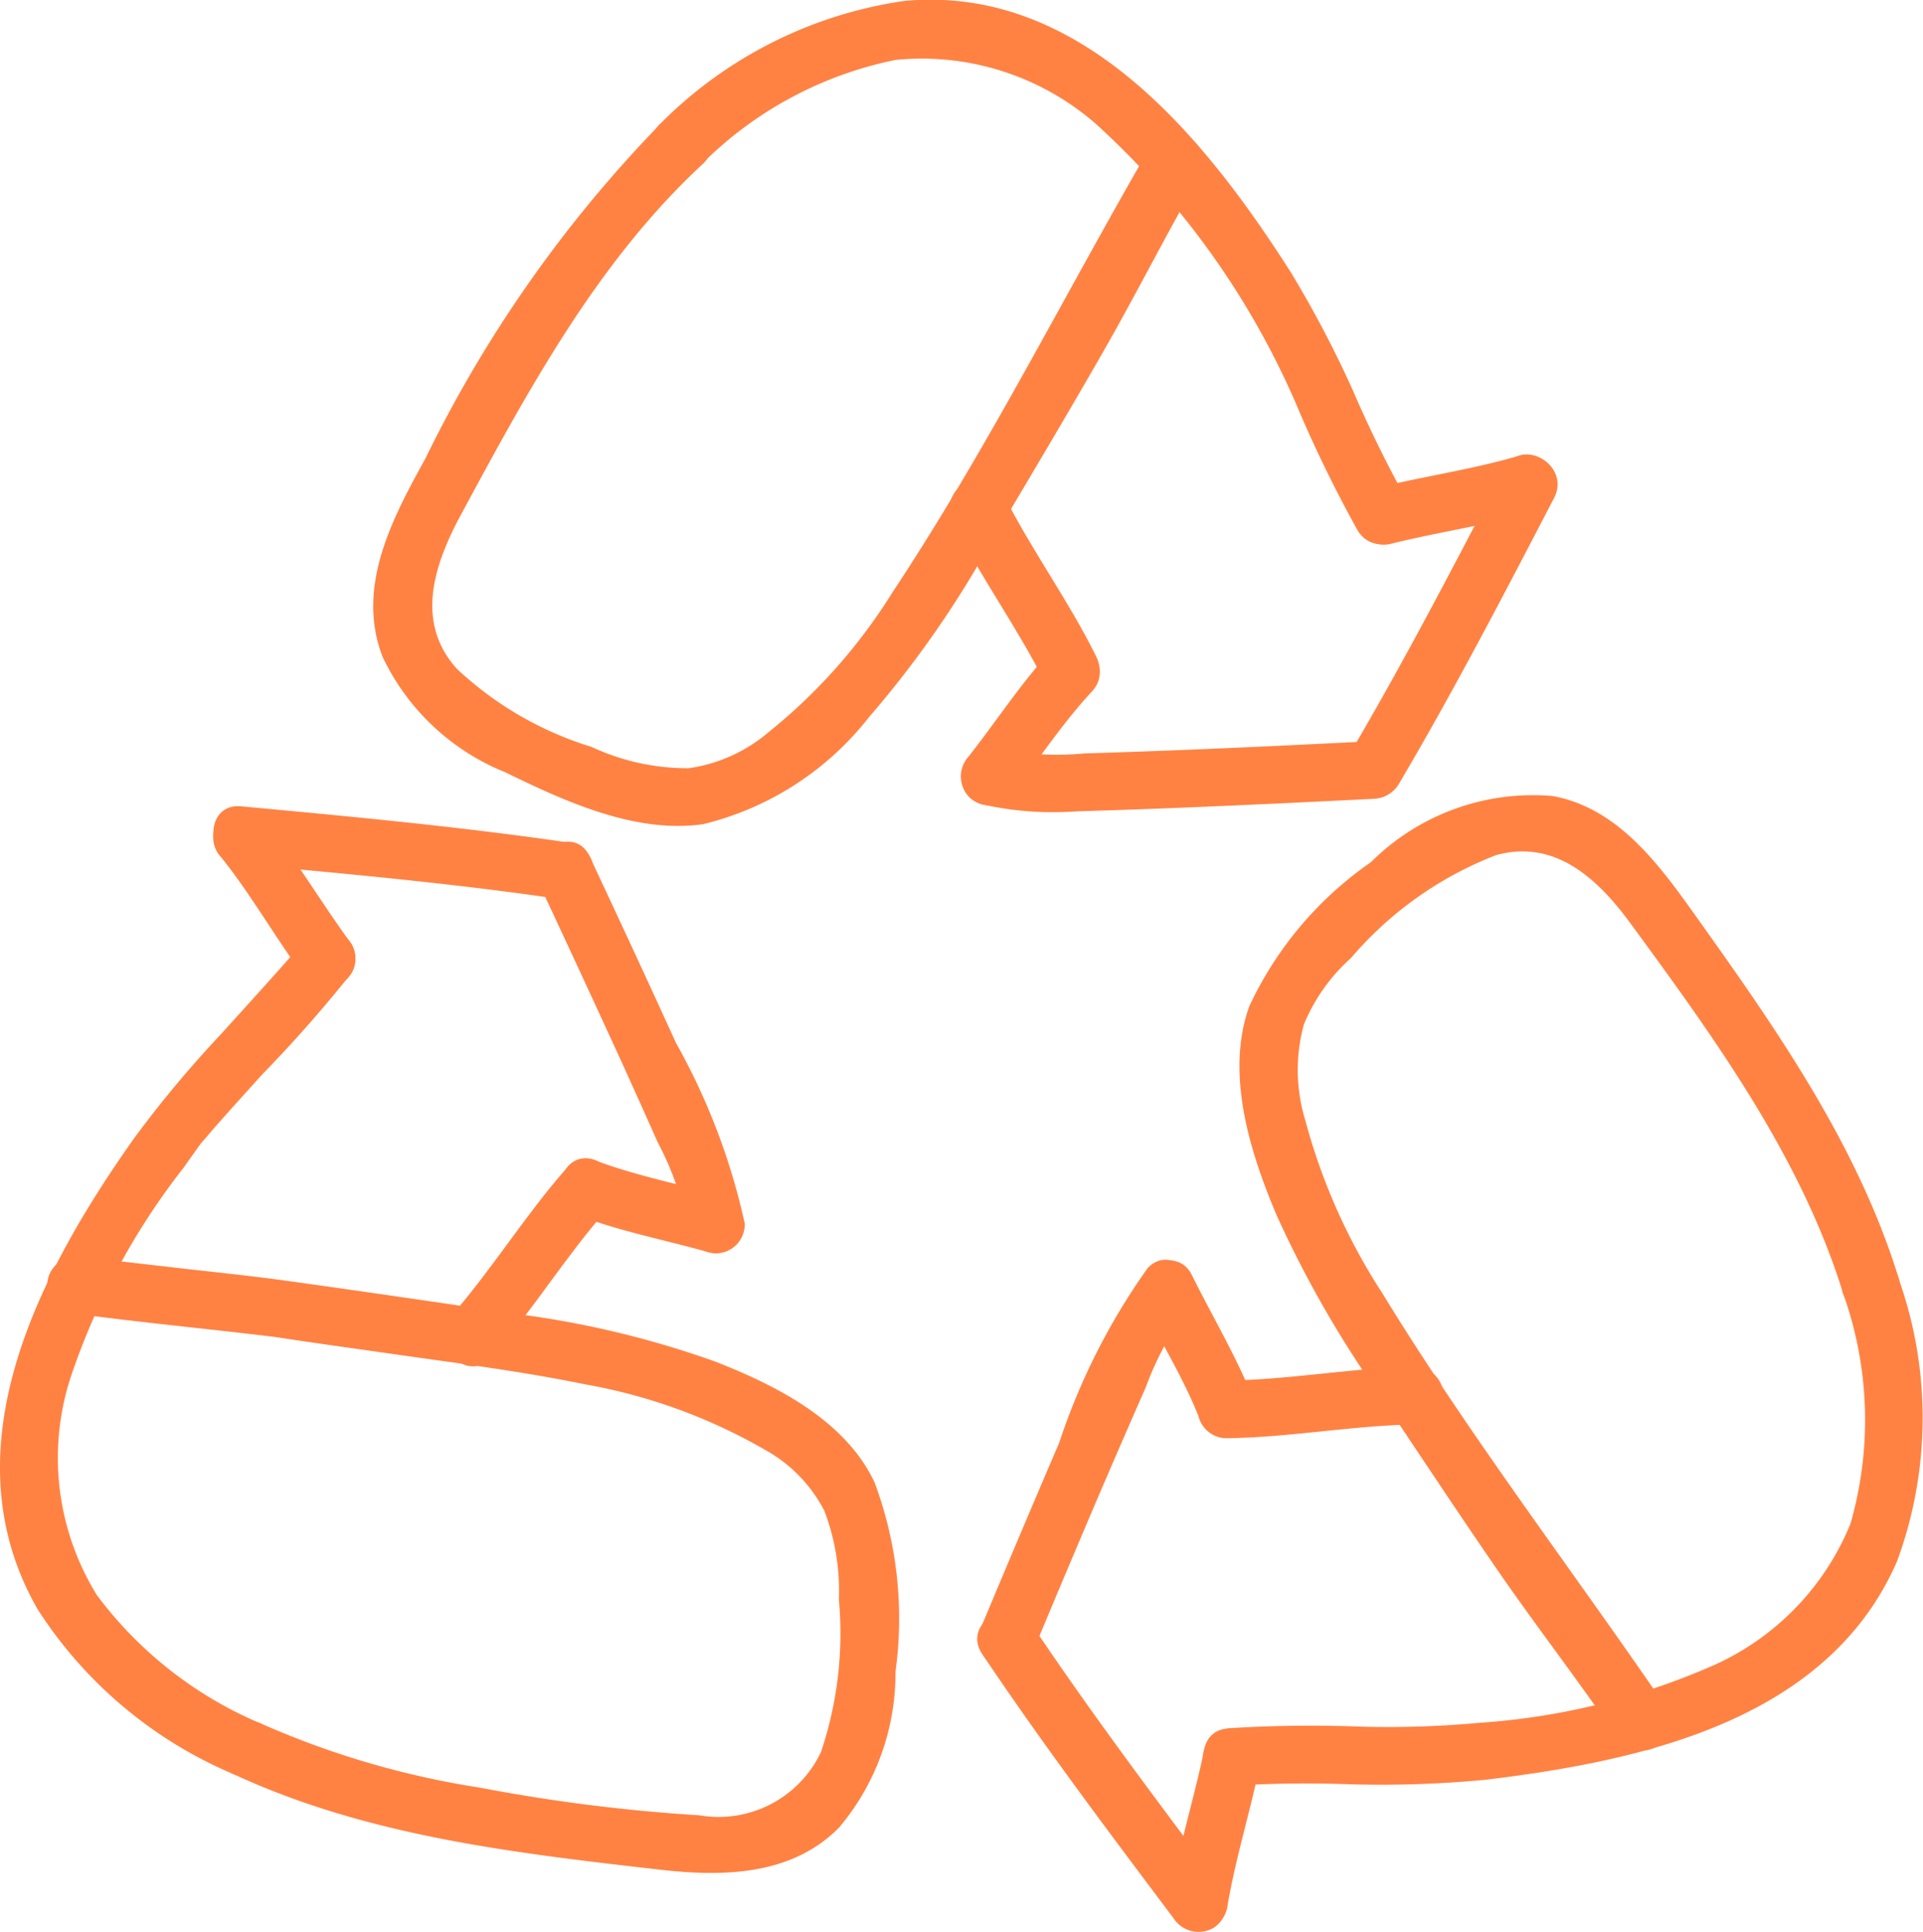 <svg viewBox="0 0 45.829 46.033" height="46.033" width="45.829" xmlns:xlink="http://www.w3.org/1999/xlink" xmlns="http://www.w3.org/2000/svg" data-name="Groupe 355" id="Groupe_355">
  <defs>
    <clipPath id="clip-path">
      <rect fill="#ff8243" height="46.033" width="45.829" data-name="Rectangle 225" id="Rectangle_225"></rect>
    </clipPath>
  </defs>
  <g clip-path="url(#clip-path)" data-name="Groupe 312" id="Groupe_312">
    <path fill="#ff8243" transform="translate(-88.165 -27.255)" d="M103.919,30.192A30.75,30.75,0,0,0,98.3,38.186c-.791,1.432-1.66,3.061-1.016,4.721a5.514,5.514,0,0,0,2.921,2.747c1.417.691,3.106,1.47,4.717,1.237a7.162,7.162,0,0,0,3.957-2.555,24.393,24.393,0,0,0,2.8-3.978c.922-1.551,1.847-3.1,2.745-4.667.806-1.4,1.532-2.853,2.344-4.253a.688.688,0,0,0-1.186-.693c-2.052,3.54-3.885,7.21-6.15,10.627a13.226,13.226,0,0,1-2.952,3.329,3.753,3.753,0,0,1-1.9.857,5.408,5.408,0,0,1-2.321-.509,8.209,8.209,0,0,1-3.2-1.853c-1.019-1.12-.544-2.506.1-3.694,1.6-2.965,3.253-6.024,5.75-8.336.65-.6-.323-1.572-.972-.972" data-name="Tracé 686" id="Tracé_686"></path>
    <path fill="#ff8243" transform="translate(-154.08 0)" d="M170.805,3.908a9.079,9.079,0,0,1,4.615-2.48,6.309,6.309,0,0,1,4.786,1.532,19.451,19.451,0,0,1,4.863,6.9,30.949,30.949,0,0,0,1.367,2.779c.461.753,1.65.063,1.186-.693a29.348,29.348,0,0,1-1.3-2.643,26.259,26.259,0,0,0-1.47-2.8c-2.031-3.186-4.983-6.882-9.226-6.48a10.252,10.252,0,0,0-5.792,2.907c-.656.6.318,1.566.972.972" data-name="Tracé 687" id="Tracé_687"></path>
    <path fill="#ff8243" transform="translate(-224.438 -113.038)" d="M247.148,125.477c.672,1.34,1.568,2.553,2.231,3.9.391.793,1.577.1,1.186-.693-.663-1.344-1.559-2.558-2.231-3.9-.4-.79-1.582-.1-1.186.693" data-name="Tracé 688" id="Tracé_688"></path>
    <path fill="#ff8243" transform="translate(-227.105 -151.643)" d="M251.169,170.629c.653-.833,1.235-1.733,1.957-2.509.6-.647-.368-1.621-.972-.972-.723.777-1.3,1.676-1.957,2.509a.71.71,0,0,0,0,.972.691.691,0,0,0,.972,0" data-name="Tracé 689" id="Tracé_689"></path>
    <path fill="#ff8243" transform="translate(-227.199 -175.106)" d="M250.595,194.268a7.7,7.7,0,0,0,2.268.168q1.14-.033,2.279-.078c1.6-.063,3.2-.14,4.795-.22.88-.044.885-1.418,0-1.374-1.539.077-3.079.152-4.619.213q-1.139.045-2.279.08a7.047,7.047,0,0,1-2.078-.113.688.688,0,0,0-.365,1.325" data-name="Tracé 690" id="Tracé_690"></path>
    <path fill="#ff8243" transform="translate(-317.789 -107.386)" d="M351.119,126.077c1.317-2.23,2.511-4.528,3.706-6.825.408-.783-.777-1.479-1.186-.693-1.2,2.3-2.389,4.595-3.706,6.825a.687.687,0,0,0,1.186.693" data-name="Tracé 691" id="Tracé_691"></path>
    <path fill="#ff8243" transform="translate(-320.106 -107.366)" d="M353.238,120.326c1.141-.285,2.312-.446,3.441-.778a.688.688,0,0,0-.365-1.325c-1.129.332-2.3.493-3.441.778a.688.688,0,0,0,.365,1.325" data-name="Tracé 692" id="Tracé_692"></path>
    <path fill="#ff8243" transform="translate(-292.909 -187.49)" d="M338.154,217.929c-.993-3.2-2.931-5.948-4.856-8.649-.856-1.2-1.832-2.538-3.383-2.824a5.471,5.471,0,0,0-4.333,1.575,8.594,8.594,0,0,0-2.9,3.435c-.577,1.6.018,3.48.649,4.971a26.072,26.072,0,0,0,2.477,4.318c.94,1.4,1.87,2.811,2.829,4.2.917,1.326,1.905,2.6,2.815,3.936.5.726,1.687.039,1.186-.693-2.255-3.3-4.692-6.476-6.783-9.892a14.375,14.375,0,0,1-1.838-4.123,4.107,4.107,0,0,1-.035-2.282,4.331,4.331,0,0,1,1.12-1.582,8.645,8.645,0,0,1,3.461-2.455c1.406-.389,2.424.563,3.2,1.621,1.992,2.718,4.061,5.559,5.069,8.812.261.842,1.588.483,1.325-.365" data-name="Tracé 693" id="Tracé_693"></path>
    <path fill="#ff8243" transform="translate(-284.386 -297.098)" d="M328.306,327.9a8.942,8.942,0,0,1,.181,5.5,6.294,6.294,0,0,1-3.215,3.353,16.594,16.594,0,0,1-5.63,1.392,23.751,23.751,0,0,1-2.8.092,30.952,30.952,0,0,0-3.1.033.707.707,0,0,0-.687.687.692.692,0,0,0,.687.687,28.83,28.83,0,0,1,2.895-.032,26.45,26.45,0,0,0,3.167-.112c3.69-.447,8.135-1.4,9.791-5.2a9.884,9.884,0,0,0,.03-6.762.688.688,0,0,0-1.325.365" data-name="Tracé 694" id="Tracé_694"></path>
    <path fill="#ff8243" transform="translate(-283.334 -322.932)" d="M317.046,355.495c-1.5.028-2.98.312-4.479.329a.687.687,0,0,0,0,1.374c1.5-.018,2.98-.3,4.479-.329a.687.687,0,0,0,0-1.374" data-name="Tracé 695" id="Tracé_695"></path>
    <path fill="#ff8243" transform="translate(-269.19 -297.858)" d="M296.411,328.935c.442.894.983,1.755,1.349,2.684a.707.707,0,0,0,.845.48.692.692,0,0,0,.48-.845c-.411-1.044-.991-2.009-1.488-3.013-.392-.793-1.577-.1-1.186.693" data-name="Tracé 696" id="Tracé_696"></path>
    <path fill="#ff8243" transform="translate(-231.078 -297.711)" d="M258.407,327.955a15.6,15.6,0,0,0-2.085,4.128c-.645,1.5-1.276,3-1.906,4.5a.692.692,0,0,0,.48.845.7.7,0,0,0,.845-.48c.584-1.394,1.169-2.787,1.767-4.175q.434-1.007.877-2.01a7.178,7.178,0,0,1,.993-1.841c.575-.666-.393-1.642-.972-.972" data-name="Tracé 697" id="Tracé_697"></path>
    <path fill="#ff8243" transform="translate(-230.966 -380.83)" d="M254.373,420.236c1.443,2.151,3,4.22,4.556,6.29a.71.71,0,0,0,.94.246.691.691,0,0,0,.246-.94c-1.555-2.07-3.113-4.139-4.556-6.29-.49-.731-1.681-.044-1.186.693" data-name="Tracé 698" id="Tracé_698"></path>
    <path fill="#ff8243" transform="translate(-276.729 -408.434)" d="M305.429,450.113c-.235,1.152-.6,2.278-.784,3.44a.709.709,0,0,0,.48.845.692.692,0,0,0,.845-.48c.188-1.162.549-2.288.784-3.44.176-.863-1.148-1.232-1.325-.365" data-name="Tracé 699" id="Tracé_699"></path>
    <path fill="#ff8243" transform="translate(-11.252 -296.886)" d="M16.788,339.142c3.195,1.489,6.7,1.888,10.166,2.287,1.506.174,3.152.156,4.294-1a5.7,5.7,0,0,0,1.345-3.713,9.261,9.261,0,0,0-.5-4.514c-.7-1.481-2.345-2.309-3.8-2.877a22.512,22.512,0,0,0-4.908-1.155q-2.654-.4-5.312-.77c-.828-.115-1.662-.2-2.493-.294l-1.613-.186-.583-.068c-.091-.011-.474-.061-.135-.014a.712.712,0,0,0-.845.48.691.691,0,0,0,.48.845c1.464.2,2.938.344,4.405.515l.391.046.13.016c.2.021-.276-.043,0,0,.851.132,1.7.247,2.557.37,1.6.232,3.213.428,4.8.753a13.147,13.147,0,0,1,4.3,1.556,3.492,3.492,0,0,1,1.432,1.464,5.346,5.346,0,0,1,.345,2.107,8.867,8.867,0,0,1-.424,3.633,2.7,2.7,0,0,1-2.906,1.513,41.394,41.394,0,0,1-5.226-.659,20.7,20.7,0,0,1-5.21-1.524c-.8-.371-1.5.813-.693,1.186" data-name="Tracé 700" id="Tracé_700"></path>
    <path fill="#ff8243" transform="translate(0 -219.674)" d="M6.229,260.744a9.467,9.467,0,0,1-3.918-3.062,6.211,6.211,0,0,1-.617-5.225,16.767,16.767,0,0,1,2.692-4.976q.21-.3.421-.592c.037-.052-.121.139-.009.015s.24-.281.363-.419c.358-.406.722-.807,1.085-1.209a32.025,32.025,0,0,0,2.13-2.417.692.692,0,0,0-.246-.94.7.7,0,0,0-.94.246c.015-.021.1-.118-.019.019-.053.06-.1.123-.157.183-.154.178-.311.353-.468.529-.422.471-.847.939-1.271,1.408A26.875,26.875,0,0,0,3.2,246.788C.948,249.971-1.3,254.2.9,258.021a10.324,10.324,0,0,0,4.632,3.909c.794.379,1.492-.806.693-1.186" data-name="Tracé 701" id="Tracé_701"></path>
    <path fill="#ff8243" transform="translate(-104.878 -273.715)" d="M116.6,306.046c.986-1.129,1.771-2.417,2.765-3.539.584-.66-.384-1.635-.972-.972-.994,1.123-1.779,2.41-2.765,3.539-.579.663.389,1.639.972.972" data-name="Tracé 702" id="Tracé_702"></path>
    <path fill="#ff8243" transform="translate(-132.471 -273.69)" d="M149.721,302.2c-1.018-.29-2.071-.488-3.063-.863-.828-.313-1.186,1.015-.365,1.325.992.375,2.045.573,3.063.863a.688.688,0,0,0,.365-1.325" data-name="Tracé 703" id="Tracé_703"></path>
    <path fill="#ff8243" transform="translate(-126.91 -198.825)" d="M144.664,228a15.605,15.605,0,0,0-1.647-4.332c-.674-1.483-1.362-2.96-2.053-4.436-.374-.8-1.559-.1-1.186.693q.961,2.054,1.907,4.116.455,1,.9,2a7.173,7.173,0,0,1,.7,1.959.709.709,0,0,0,.687.687.691.691,0,0,0,.687-.687" data-name="Tracé 704" id="Tracé_704"></path>
    <path fill="#ff8243" transform="translate(-50.423 -190.481)" d="M64.067,210.568c-2.623-.386-5.263-.631-7.9-.876-.88-.082-.874,1.293,0,1.374,2.517.234,5.035.46,7.537.827a.711.711,0,0,0,.845-.48.691.691,0,0,0-.48-.845" data-name="Tracé 705" id="Tracé_705"></path>
    <path fill="#ff8243" transform="translate(-50.389 -191.016)" d="M58.766,213.508c-.731-1-1.357-2.065-2.128-3.031a.692.692,0,0,0-.972,0,.7.7,0,0,0,0,.972c.7.873,1.253,1.853,1.914,2.753a.709.709,0,0,0,.94.246.691.691,0,0,0,.246-.94" data-name="Tracé 706" id="Tracé_706"></path>
  </g>
</svg>
